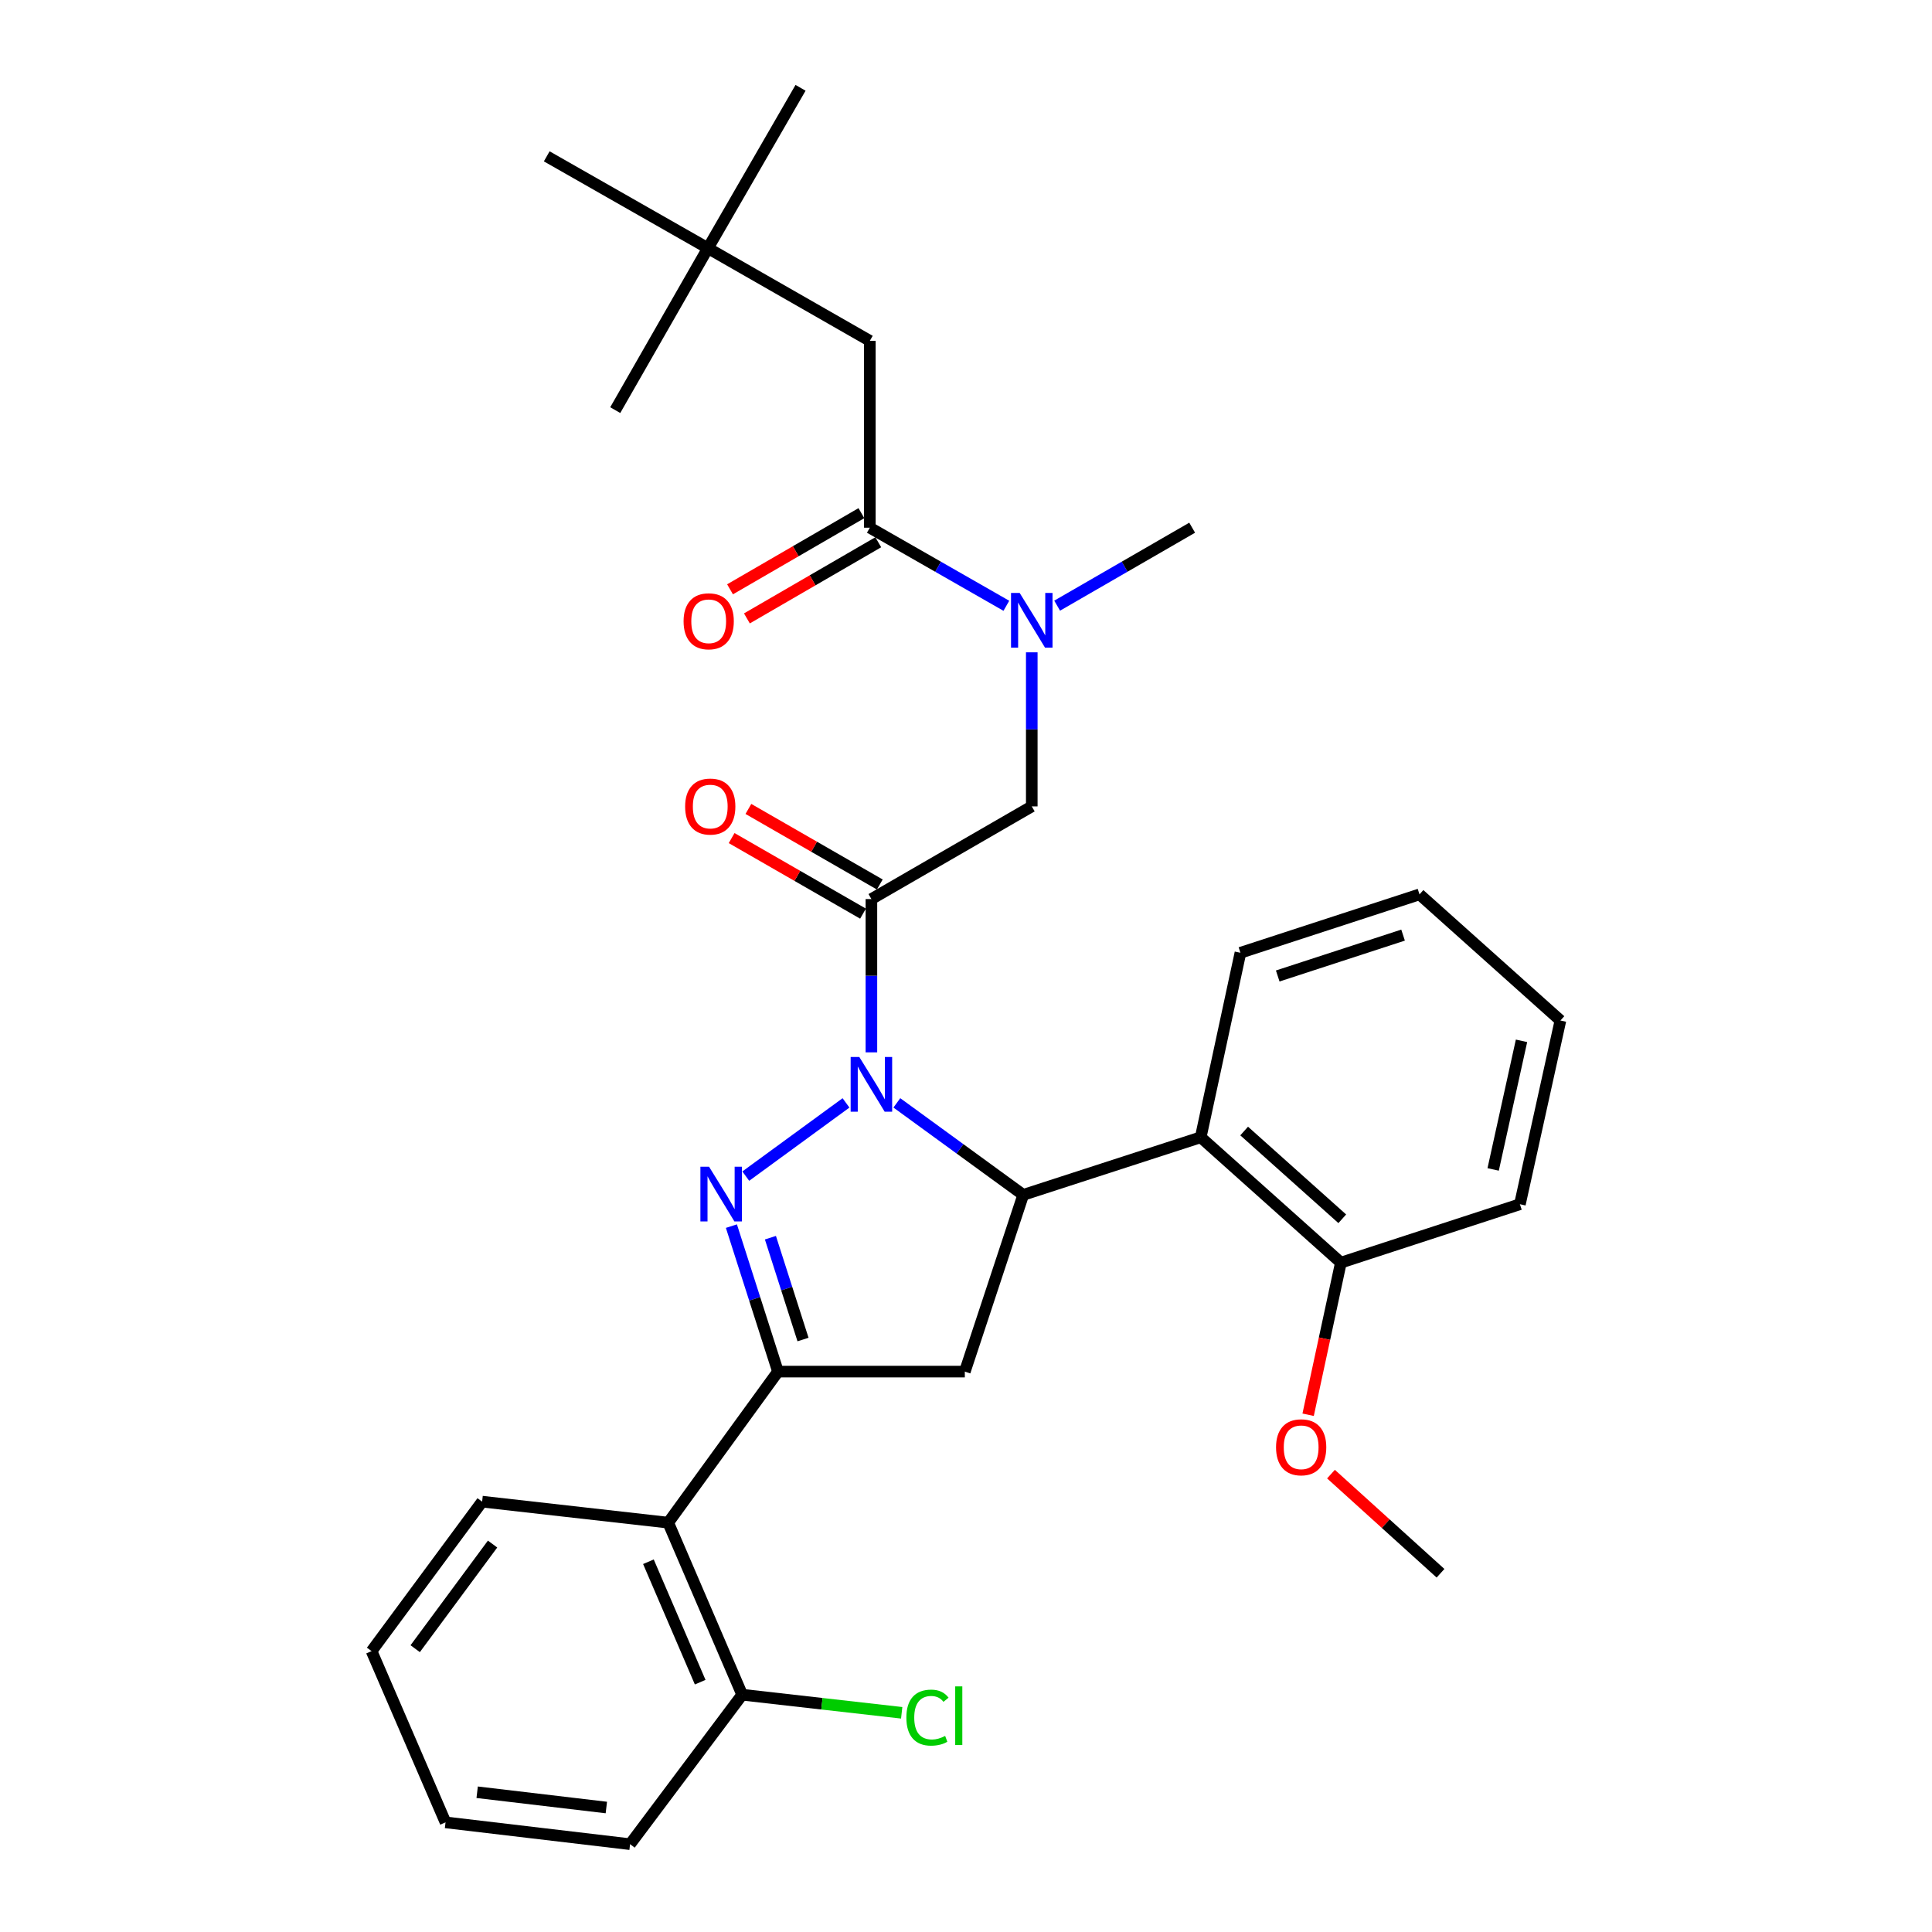 <?xml version='1.0' encoding='iso-8859-1'?>
<svg version='1.1' baseProfile='full'
              xmlns='http://www.w3.org/2000/svg'
                      xmlns:rdkit='http://www.rdkit.org/xml'
                      xmlns:xlink='http://www.w3.org/1999/xlink'
                  xml:space='preserve'
width='1000px' height='1000px' viewBox='0 0 1000 1000'>
<!-- END OF HEADER -->
<rect style='opacity:1.0;fill:#FFFFFF;stroke:none' width='1000' height='1000' x='0' y='0'> </rect>
<path class='bond-0' d='M 437.889,570.858 L 386.01,608.759' style='fill:none;fill-rule:evenodd;stroke:#0000FF;stroke-width:6px;stroke-linecap:butt;stroke-linejoin:miter;stroke-opacity:1' />
<path class='bond-1' d='M 464.207,570.841 L 496.911,594.652' style='fill:none;fill-rule:evenodd;stroke:#0000FF;stroke-width:6px;stroke-linecap:butt;stroke-linejoin:miter;stroke-opacity:1' />
<path class='bond-1' d='M 496.911,594.652 L 529.616,618.464' style='fill:none;fill-rule:evenodd;stroke:#000000;stroke-width:6px;stroke-linecap:butt;stroke-linejoin:miter;stroke-opacity:1' />
<path class='bond-3' d='M 451.037,544.695 L 451.037,505.026' style='fill:none;fill-rule:evenodd;stroke:#0000FF;stroke-width:6px;stroke-linecap:butt;stroke-linejoin:miter;stroke-opacity:1' />
<path class='bond-3' d='M 451.037,505.026 L 451.037,465.356' style='fill:none;fill-rule:evenodd;stroke:#000000;stroke-width:6px;stroke-linecap:butt;stroke-linejoin:miter;stroke-opacity:1' />
<path class='bond-2' d='M 378.575,634.639 L 390.629,672.29' style='fill:none;fill-rule:evenodd;stroke:#0000FF;stroke-width:6px;stroke-linecap:butt;stroke-linejoin:miter;stroke-opacity:1' />
<path class='bond-2' d='M 390.629,672.29 L 402.682,709.941' style='fill:none;fill-rule:evenodd;stroke:#000000;stroke-width:6px;stroke-linecap:butt;stroke-linejoin:miter;stroke-opacity:1' />
<path class='bond-2' d='M 398.766,640.628 L 407.204,666.984' style='fill:none;fill-rule:evenodd;stroke:#0000FF;stroke-width:6px;stroke-linecap:butt;stroke-linejoin:miter;stroke-opacity:1' />
<path class='bond-2' d='M 407.204,666.984 L 415.642,693.339' style='fill:none;fill-rule:evenodd;stroke:#000000;stroke-width:6px;stroke-linecap:butt;stroke-linejoin:miter;stroke-opacity:1' />
<path class='bond-4' d='M 529.616,618.464 L 499.391,709.941' style='fill:none;fill-rule:evenodd;stroke:#000000;stroke-width:6px;stroke-linecap:butt;stroke-linejoin:miter;stroke-opacity:1' />
<path class='bond-5' d='M 529.616,618.464 L 621.49,588.654' style='fill:none;fill-rule:evenodd;stroke:#000000;stroke-width:6px;stroke-linecap:butt;stroke-linejoin:miter;stroke-opacity:1' />
<path class='bond-7' d='M 402.682,709.941 L 345.868,788.124' style='fill:none;fill-rule:evenodd;stroke:#000000;stroke-width:6px;stroke-linecap:butt;stroke-linejoin:miter;stroke-opacity:1' />
<path class='bond-31' d='M 402.682,709.941 L 499.391,709.941' style='fill:none;fill-rule:evenodd;stroke:#000000;stroke-width:6px;stroke-linecap:butt;stroke-linejoin:miter;stroke-opacity:1' />
<path class='bond-8' d='M 451.037,465.356 L 534.044,417.389' style='fill:none;fill-rule:evenodd;stroke:#000000;stroke-width:6px;stroke-linecap:butt;stroke-linejoin:miter;stroke-opacity:1' />
<path class='bond-10' d='M 455.375,457.813 L 421.371,438.258' style='fill:none;fill-rule:evenodd;stroke:#000000;stroke-width:6px;stroke-linecap:butt;stroke-linejoin:miter;stroke-opacity:1' />
<path class='bond-10' d='M 421.371,438.258 L 387.366,418.704' style='fill:none;fill-rule:evenodd;stroke:#FF0000;stroke-width:6px;stroke-linecap:butt;stroke-linejoin:miter;stroke-opacity:1' />
<path class='bond-10' d='M 446.699,472.9 L 412.694,453.346' style='fill:none;fill-rule:evenodd;stroke:#000000;stroke-width:6px;stroke-linecap:butt;stroke-linejoin:miter;stroke-opacity:1' />
<path class='bond-10' d='M 412.694,453.346 L 378.69,433.791' style='fill:none;fill-rule:evenodd;stroke:#FF0000;stroke-width:6px;stroke-linecap:butt;stroke-linejoin:miter;stroke-opacity:1' />
<path class='bond-12' d='M 621.49,588.654 L 694.036,653.542' style='fill:none;fill-rule:evenodd;stroke:#000000;stroke-width:6px;stroke-linecap:butt;stroke-linejoin:miter;stroke-opacity:1' />
<path class='bond-12' d='M 643.975,585.415 L 694.757,630.837' style='fill:none;fill-rule:evenodd;stroke:#000000;stroke-width:6px;stroke-linecap:butt;stroke-linejoin:miter;stroke-opacity:1' />
<path class='bond-18' d='M 621.49,588.654 L 642.046,493.154' style='fill:none;fill-rule:evenodd;stroke:#000000;stroke-width:6px;stroke-linecap:butt;stroke-linejoin:miter;stroke-opacity:1' />
<path class='bond-6' d='M 450.224,273.138 L 485.557,293.346' style='fill:none;fill-rule:evenodd;stroke:#000000;stroke-width:6px;stroke-linecap:butt;stroke-linejoin:miter;stroke-opacity:1' />
<path class='bond-6' d='M 485.557,293.346 L 520.89,313.554' style='fill:none;fill-rule:evenodd;stroke:#0000FF;stroke-width:6px;stroke-linecap:butt;stroke-linejoin:miter;stroke-opacity:1' />
<path class='bond-11' d='M 450.224,273.138 L 450.224,176.42' style='fill:none;fill-rule:evenodd;stroke:#000000;stroke-width:6px;stroke-linecap:butt;stroke-linejoin:miter;stroke-opacity:1' />
<path class='bond-14' d='M 445.86,265.61 L 411.863,285.32' style='fill:none;fill-rule:evenodd;stroke:#000000;stroke-width:6px;stroke-linecap:butt;stroke-linejoin:miter;stroke-opacity:1' />
<path class='bond-14' d='M 411.863,285.32 L 377.866,305.03' style='fill:none;fill-rule:evenodd;stroke:#FF0000;stroke-width:6px;stroke-linecap:butt;stroke-linejoin:miter;stroke-opacity:1' />
<path class='bond-14' d='M 454.589,280.667 L 420.592,300.377' style='fill:none;fill-rule:evenodd;stroke:#000000;stroke-width:6px;stroke-linecap:butt;stroke-linejoin:miter;stroke-opacity:1' />
<path class='bond-14' d='M 420.592,300.377 L 386.595,320.087' style='fill:none;fill-rule:evenodd;stroke:#FF0000;stroke-width:6px;stroke-linecap:butt;stroke-linejoin:miter;stroke-opacity:1' />
<path class='bond-13' d='M 345.868,788.124 L 384.147,877.175' style='fill:none;fill-rule:evenodd;stroke:#000000;stroke-width:6px;stroke-linecap:butt;stroke-linejoin:miter;stroke-opacity:1' />
<path class='bond-13' d='M 335.62,808.355 L 362.416,870.69' style='fill:none;fill-rule:evenodd;stroke:#000000;stroke-width:6px;stroke-linecap:butt;stroke-linejoin:miter;stroke-opacity:1' />
<path class='bond-19' d='M 345.868,788.124 L 249.546,777.247' style='fill:none;fill-rule:evenodd;stroke:#000000;stroke-width:6px;stroke-linecap:butt;stroke-linejoin:miter;stroke-opacity:1' />
<path class='bond-9' d='M 534.044,417.389 L 534.044,377.517' style='fill:none;fill-rule:evenodd;stroke:#000000;stroke-width:6px;stroke-linecap:butt;stroke-linejoin:miter;stroke-opacity:1' />
<path class='bond-9' d='M 534.044,377.517 L 534.044,337.644' style='fill:none;fill-rule:evenodd;stroke:#0000FF;stroke-width:6px;stroke-linecap:butt;stroke-linejoin:miter;stroke-opacity:1' />
<path class='bond-20' d='M 547.181,313.491 L 582.121,293.315' style='fill:none;fill-rule:evenodd;stroke:#0000FF;stroke-width:6px;stroke-linecap:butt;stroke-linejoin:miter;stroke-opacity:1' />
<path class='bond-20' d='M 582.121,293.315 L 617.062,273.138' style='fill:none;fill-rule:evenodd;stroke:#000000;stroke-width:6px;stroke-linecap:butt;stroke-linejoin:miter;stroke-opacity:1' />
<path class='bond-15' d='M 450.224,176.42 L 366.424,128.462' style='fill:none;fill-rule:evenodd;stroke:#000000;stroke-width:6px;stroke-linecap:butt;stroke-linejoin:miter;stroke-opacity:1' />
<path class='bond-17' d='M 694.036,653.542 L 685.562,692.907' style='fill:none;fill-rule:evenodd;stroke:#000000;stroke-width:6px;stroke-linecap:butt;stroke-linejoin:miter;stroke-opacity:1' />
<path class='bond-17' d='M 685.562,692.907 L 677.088,732.271' style='fill:none;fill-rule:evenodd;stroke:#FF0000;stroke-width:6px;stroke-linecap:butt;stroke-linejoin:miter;stroke-opacity:1' />
<path class='bond-21' d='M 694.036,653.542 L 786.703,623.308' style='fill:none;fill-rule:evenodd;stroke:#000000;stroke-width:6px;stroke-linecap:butt;stroke-linejoin:miter;stroke-opacity:1' />
<path class='bond-16' d='M 384.147,877.175 L 425.434,881.857' style='fill:none;fill-rule:evenodd;stroke:#000000;stroke-width:6px;stroke-linecap:butt;stroke-linejoin:miter;stroke-opacity:1' />
<path class='bond-16' d='M 425.434,881.857 L 466.72,886.54' style='fill:none;fill-rule:evenodd;stroke:#00CC00;stroke-width:6px;stroke-linecap:butt;stroke-linejoin:miter;stroke-opacity:1' />
<path class='bond-22' d='M 384.147,877.175 L 326.124,954.545' style='fill:none;fill-rule:evenodd;stroke:#000000;stroke-width:6px;stroke-linecap:butt;stroke-linejoin:miter;stroke-opacity:1' />
<path class='bond-23' d='M 366.424,128.462 L 282.991,80.92' style='fill:none;fill-rule:evenodd;stroke:#000000;stroke-width:6px;stroke-linecap:butt;stroke-linejoin:miter;stroke-opacity:1' />
<path class='bond-24' d='M 366.424,128.462 L 414.362,45.455' style='fill:none;fill-rule:evenodd;stroke:#000000;stroke-width:6px;stroke-linecap:butt;stroke-linejoin:miter;stroke-opacity:1' />
<path class='bond-25' d='M 366.424,128.462 L 318.447,212.282' style='fill:none;fill-rule:evenodd;stroke:#000000;stroke-width:6px;stroke-linecap:butt;stroke-linejoin:miter;stroke-opacity:1' />
<path class='bond-26' d='M 688.912,763 L 717.261,788.659' style='fill:none;fill-rule:evenodd;stroke:#FF0000;stroke-width:6px;stroke-linecap:butt;stroke-linejoin:miter;stroke-opacity:1' />
<path class='bond-26' d='M 717.261,788.659 L 745.61,814.317' style='fill:none;fill-rule:evenodd;stroke:#000000;stroke-width:6px;stroke-linecap:butt;stroke-linejoin:miter;stroke-opacity:1' />
<path class='bond-27' d='M 642.046,493.154 L 734.732,462.929' style='fill:none;fill-rule:evenodd;stroke:#000000;stroke-width:6px;stroke-linecap:butt;stroke-linejoin:miter;stroke-opacity:1' />
<path class='bond-27' d='M 661.345,505.167 L 726.225,484.01' style='fill:none;fill-rule:evenodd;stroke:#000000;stroke-width:6px;stroke-linecap:butt;stroke-linejoin:miter;stroke-opacity:1' />
<path class='bond-28' d='M 249.546,777.247 L 192.325,854.617' style='fill:none;fill-rule:evenodd;stroke:#000000;stroke-width:6px;stroke-linecap:butt;stroke-linejoin:miter;stroke-opacity:1' />
<path class='bond-28' d='M 254.956,799.201 L 214.902,853.36' style='fill:none;fill-rule:evenodd;stroke:#000000;stroke-width:6px;stroke-linecap:butt;stroke-linejoin:miter;stroke-opacity:1' />
<path class='bond-32' d='M 786.703,623.308 L 807.675,528.214' style='fill:none;fill-rule:evenodd;stroke:#000000;stroke-width:6px;stroke-linecap:butt;stroke-linejoin:miter;stroke-opacity:1' />
<path class='bond-32' d='M 772.853,605.295 L 787.533,538.73' style='fill:none;fill-rule:evenodd;stroke:#000000;stroke-width:6px;stroke-linecap:butt;stroke-linejoin:miter;stroke-opacity:1' />
<path class='bond-33' d='M 326.124,954.545 L 230.605,943.252' style='fill:none;fill-rule:evenodd;stroke:#000000;stroke-width:6px;stroke-linecap:butt;stroke-linejoin:miter;stroke-opacity:1' />
<path class='bond-33' d='M 313.839,935.568 L 246.976,927.662' style='fill:none;fill-rule:evenodd;stroke:#000000;stroke-width:6px;stroke-linecap:butt;stroke-linejoin:miter;stroke-opacity:1' />
<path class='bond-29' d='M 734.732,462.929 L 807.675,528.214' style='fill:none;fill-rule:evenodd;stroke:#000000;stroke-width:6px;stroke-linecap:butt;stroke-linejoin:miter;stroke-opacity:1' />
<path class='bond-30' d='M 192.325,854.617 L 230.605,943.252' style='fill:none;fill-rule:evenodd;stroke:#000000;stroke-width:6px;stroke-linecap:butt;stroke-linejoin:miter;stroke-opacity:1' />
<path  class='atom-0' d='M 444.777 547.093
L 454.057 562.093
Q 454.977 563.573, 456.457 566.253
Q 457.937 568.933, 458.017 569.093
L 458.017 547.093
L 461.777 547.093
L 461.777 575.413
L 457.897 575.413
L 447.937 559.013
Q 446.777 557.093, 445.537 554.893
Q 444.337 552.693, 443.977 552.013
L 443.977 575.413
L 440.297 575.413
L 440.297 547.093
L 444.777 547.093
' fill='#0000FF'/>
<path  class='atom-1' d='M 367.01 603.907
L 376.29 618.907
Q 377.21 620.387, 378.69 623.067
Q 380.17 625.747, 380.25 625.907
L 380.25 603.907
L 384.01 603.907
L 384.01 632.227
L 380.13 632.227
L 370.17 615.827
Q 369.01 613.907, 367.77 611.707
Q 366.57 609.507, 366.21 608.827
L 366.21 632.227
L 362.53 632.227
L 362.53 603.907
L 367.01 603.907
' fill='#0000FF'/>
<path  class='atom-10' d='M 527.784 306.917
L 537.064 321.917
Q 537.984 323.397, 539.464 326.077
Q 540.944 328.757, 541.024 328.917
L 541.024 306.917
L 544.784 306.917
L 544.784 335.237
L 540.904 335.237
L 530.944 318.837
Q 529.784 316.917, 528.544 314.717
Q 527.344 312.517, 526.984 311.837
L 526.984 335.237
L 523.304 335.237
L 523.304 306.917
L 527.784 306.917
' fill='#0000FF'/>
<path  class='atom-11' d='M 354.623 417.469
Q 354.623 410.669, 357.983 406.869
Q 361.343 403.069, 367.623 403.069
Q 373.903 403.069, 377.263 406.869
Q 380.623 410.669, 380.623 417.469
Q 380.623 424.349, 377.223 428.269
Q 373.823 432.149, 367.623 432.149
Q 361.383 432.149, 357.983 428.269
Q 354.623 424.389, 354.623 417.469
M 367.623 428.949
Q 371.943 428.949, 374.263 426.069
Q 376.623 423.149, 376.623 417.469
Q 376.623 411.909, 374.263 409.109
Q 371.943 406.269, 367.623 406.269
Q 363.303 406.269, 360.943 409.069
Q 358.623 411.869, 358.623 417.469
Q 358.623 423.189, 360.943 426.069
Q 363.303 428.949, 367.623 428.949
' fill='#FF0000'/>
<path  class='atom-15' d='M 353.82 321.572
Q 353.82 314.772, 357.18 310.972
Q 360.54 307.172, 366.82 307.172
Q 373.1 307.172, 376.46 310.972
Q 379.82 314.772, 379.82 321.572
Q 379.82 328.452, 376.42 332.372
Q 373.02 336.252, 366.82 336.252
Q 360.58 336.252, 357.18 332.372
Q 353.82 328.492, 353.82 321.572
M 366.82 333.052
Q 371.14 333.052, 373.46 330.172
Q 375.82 327.252, 375.82 321.572
Q 375.82 316.012, 373.46 313.212
Q 371.14 310.372, 366.82 310.372
Q 362.5 310.372, 360.14 313.172
Q 357.82 315.972, 357.82 321.572
Q 357.82 327.292, 360.14 330.172
Q 362.5 333.052, 366.82 333.052
' fill='#FF0000'/>
<path  class='atom-17' d='M 469.133 889.032
Q 469.133 881.992, 472.413 878.312
Q 475.733 874.592, 482.013 874.592
Q 487.853 874.592, 490.973 878.712
L 488.333 880.872
Q 486.053 877.872, 482.013 877.872
Q 477.733 877.872, 475.453 880.752
Q 473.213 883.592, 473.213 889.032
Q 473.213 894.632, 475.533 897.512
Q 477.893 900.392, 482.453 900.392
Q 485.573 900.392, 489.213 898.512
L 490.333 901.512
Q 488.853 902.472, 486.613 903.032
Q 484.373 903.592, 481.893 903.592
Q 475.733 903.592, 472.413 899.832
Q 469.133 896.072, 469.133 889.032
' fill='#00CC00'/>
<path  class='atom-17' d='M 494.413 872.872
L 498.093 872.872
L 498.093 903.232
L 494.413 903.232
L 494.413 872.872
' fill='#00CC00'/>
<path  class='atom-18' d='M 660.48 749.113
Q 660.48 742.313, 663.84 738.513
Q 667.2 734.713, 673.48 734.713
Q 679.76 734.713, 683.12 738.513
Q 686.48 742.313, 686.48 749.113
Q 686.48 755.993, 683.08 759.913
Q 679.68 763.793, 673.48 763.793
Q 667.24 763.793, 663.84 759.913
Q 660.48 756.033, 660.48 749.113
M 673.48 760.593
Q 677.8 760.593, 680.12 757.713
Q 682.48 754.793, 682.48 749.113
Q 682.48 743.553, 680.12 740.753
Q 677.8 737.913, 673.48 737.913
Q 669.16 737.913, 666.8 740.713
Q 664.48 743.513, 664.48 749.113
Q 664.48 754.833, 666.8 757.713
Q 669.16 760.593, 673.48 760.593
' fill='#FF0000'/>
</svg>
